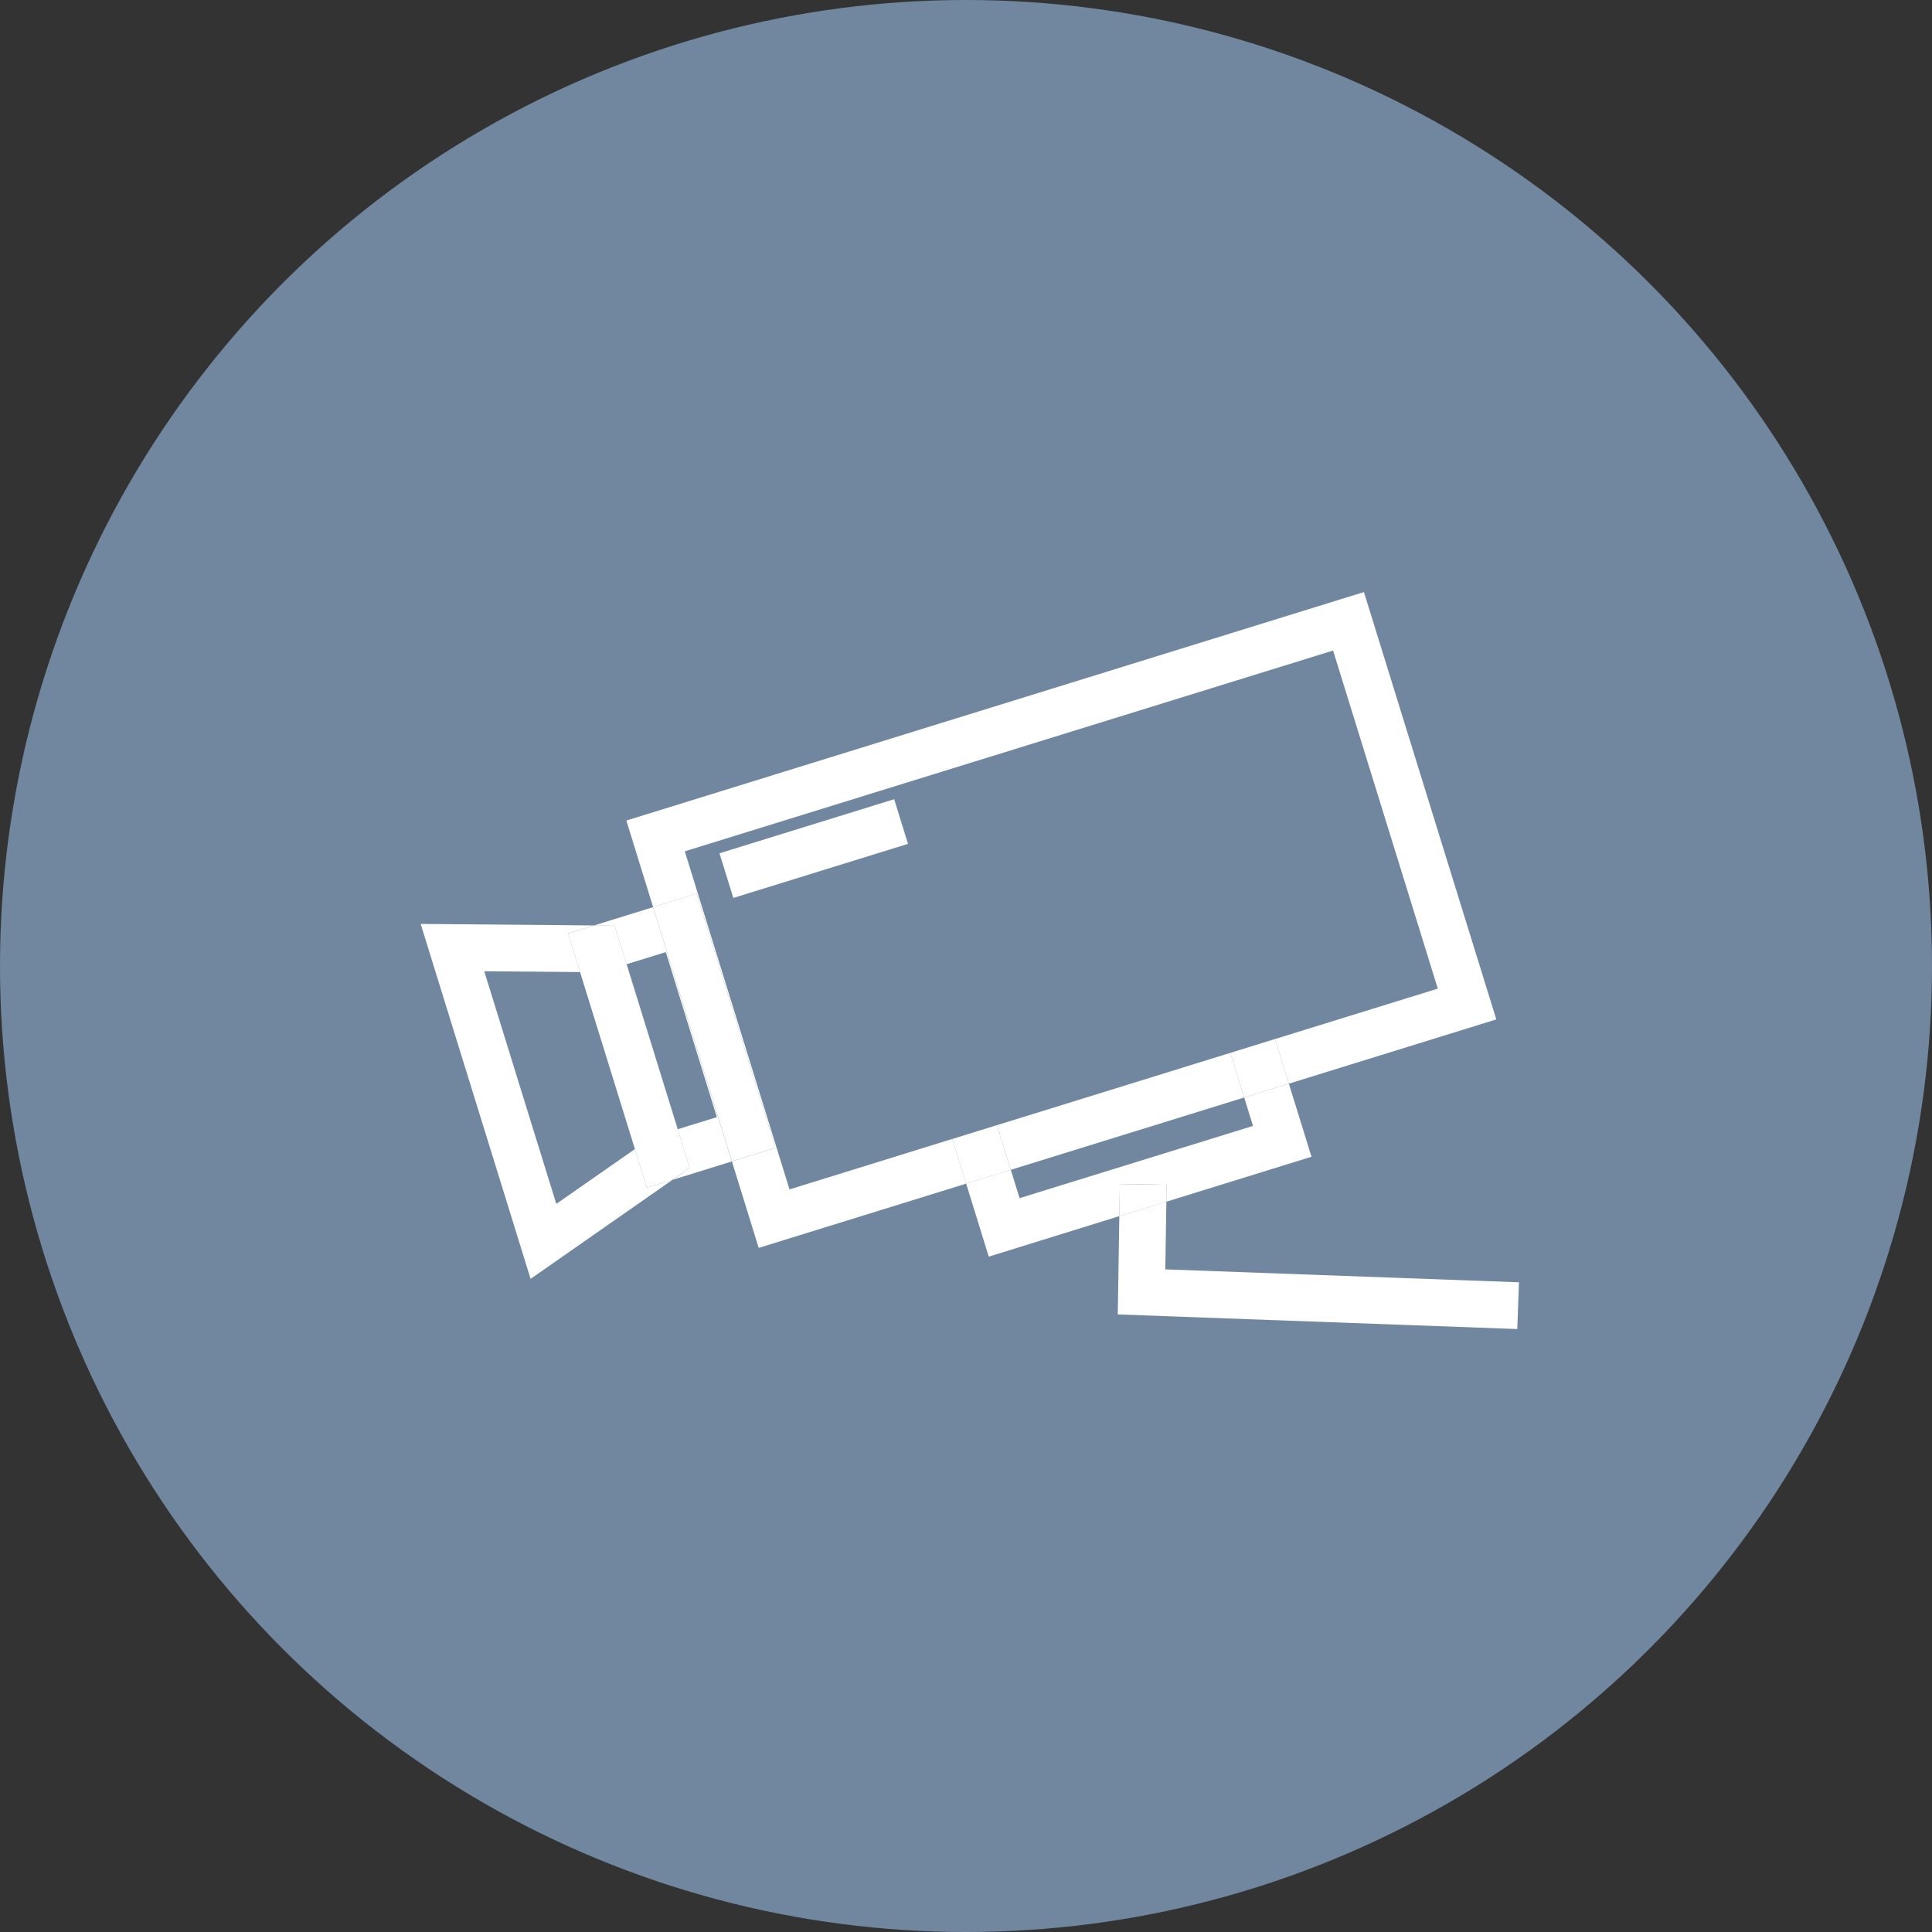 <svg xmlns="http://www.w3.org/2000/svg" width="124" height="124" viewBox="0 0 124 124">
  <rect x="0" y="0" width="124" height="124" fill="#333333" stroke="none"/>
  <g id="Group_1342" data-name="Group 1342" transform="translate(-738 -284)">
    <circle id="Ellipse_18" data-name="Ellipse 18" cx="62" cy="62" r="62" transform="translate(738 284)" fill="#71879f"/>
    <g id="Group_1305" data-name="Group 1305" transform="translate(765 322)">
      <rect id="Rectangle_8273" data-name="Rectangle 8273" width="15.684" height="3" transform="translate(36.986 34.216) rotate(-17.215)" fill="#fff"/>
      <path id="Path_13842" data-name="Path 13842" d="M60.54,0,13.2,14.665l1.72,5.554,2.791-.864,5.055,16.32-2.791.864,1.721,5.554,13.315-4.125L34.12,35.1,23.672,38.339l-6.721-21.7L58.561,3.753l6.721,21.7L54.834,28.687l.887,2.865,13.315-4.124Z" fill="#fff"/>
      <path id="Path_13843" data-name="Path 13843" d="M47.874,38.042l-.017,1.087,9.318-2.887-1.453-4.689-2.866.887.565,1.824L38.439,38.9l-.565-1.824-2.866.888,1.453,4.69,8.38-2.6.033-2.07Z" fill="#fff"/>
      <rect id="Rectangle_8274" data-name="Rectangle 8274" width="3" height="3" transform="translate(51.968 29.574) rotate(-17.215)" fill="#fff"/>
      <rect id="Rectangle_8275" data-name="Rectangle 8275" width="3" height="3" transform="matrix(0.955, -0.296, 0.296, 0.955, 34.12, 35.103)" fill="#fff"/>
      <rect id="Rectangle_8276" data-name="Rectangle 8276" width="11.736" height="3" transform="translate(19.179 16.766) rotate(-17.202)" fill="#fff"/>
      <path id="Path_13844" data-name="Path 13844" d="M44.841,40.063l-.1,6.3,25.641.938.109-3-22.7-.83.069-4.349Z" fill="#fff"/>
      <path id="Path_13845" data-name="Path 13845" d="M47.874,38.042l-3-.049-.033,2.07,3.016-.934Z" fill="#fff"/>
      <path id="Path_13846" data-name="Path 13846" d="M13.75,35.75,10.23,24.389Z" fill="#fff"/>
      <path id="Path_13847" data-name="Path 13847" d="M11.118,21.4l1.329.012,4.817,15.547-1.093.763,3.8-1.178-5.055-16.32ZM16.5,34.475l-3.28-10.589,2.513-.779L19.01,33.7Z" fill="#fff"/>
      <rect id="Rectangle_8277" data-name="Rectangle 8277" width="2.921" height="17.086" transform="matrix(0.955, -0.296, 0.296, 0.955, 14.918, 20.218)" fill="#fff"/>
      <path id="Path_13848" data-name="Path 13848" d="M7.055,44.08l9.116-6.363-1.653.512-.769-2.478L8.705,39.269,4.08,24.337l6.15.052-.768-2.48,1.657-.513L0,21.3Z" fill="#fff"/>
      <path id="Path_13849" data-name="Path 13849" d="M12.447,21.407,11.118,21.4l-1.656.513.768,2.479L13.75,35.75h0l.768,2.479,1.654-.512,1.092-.762Z" fill="#fff"/>
    </g>
  </g>
</svg>
